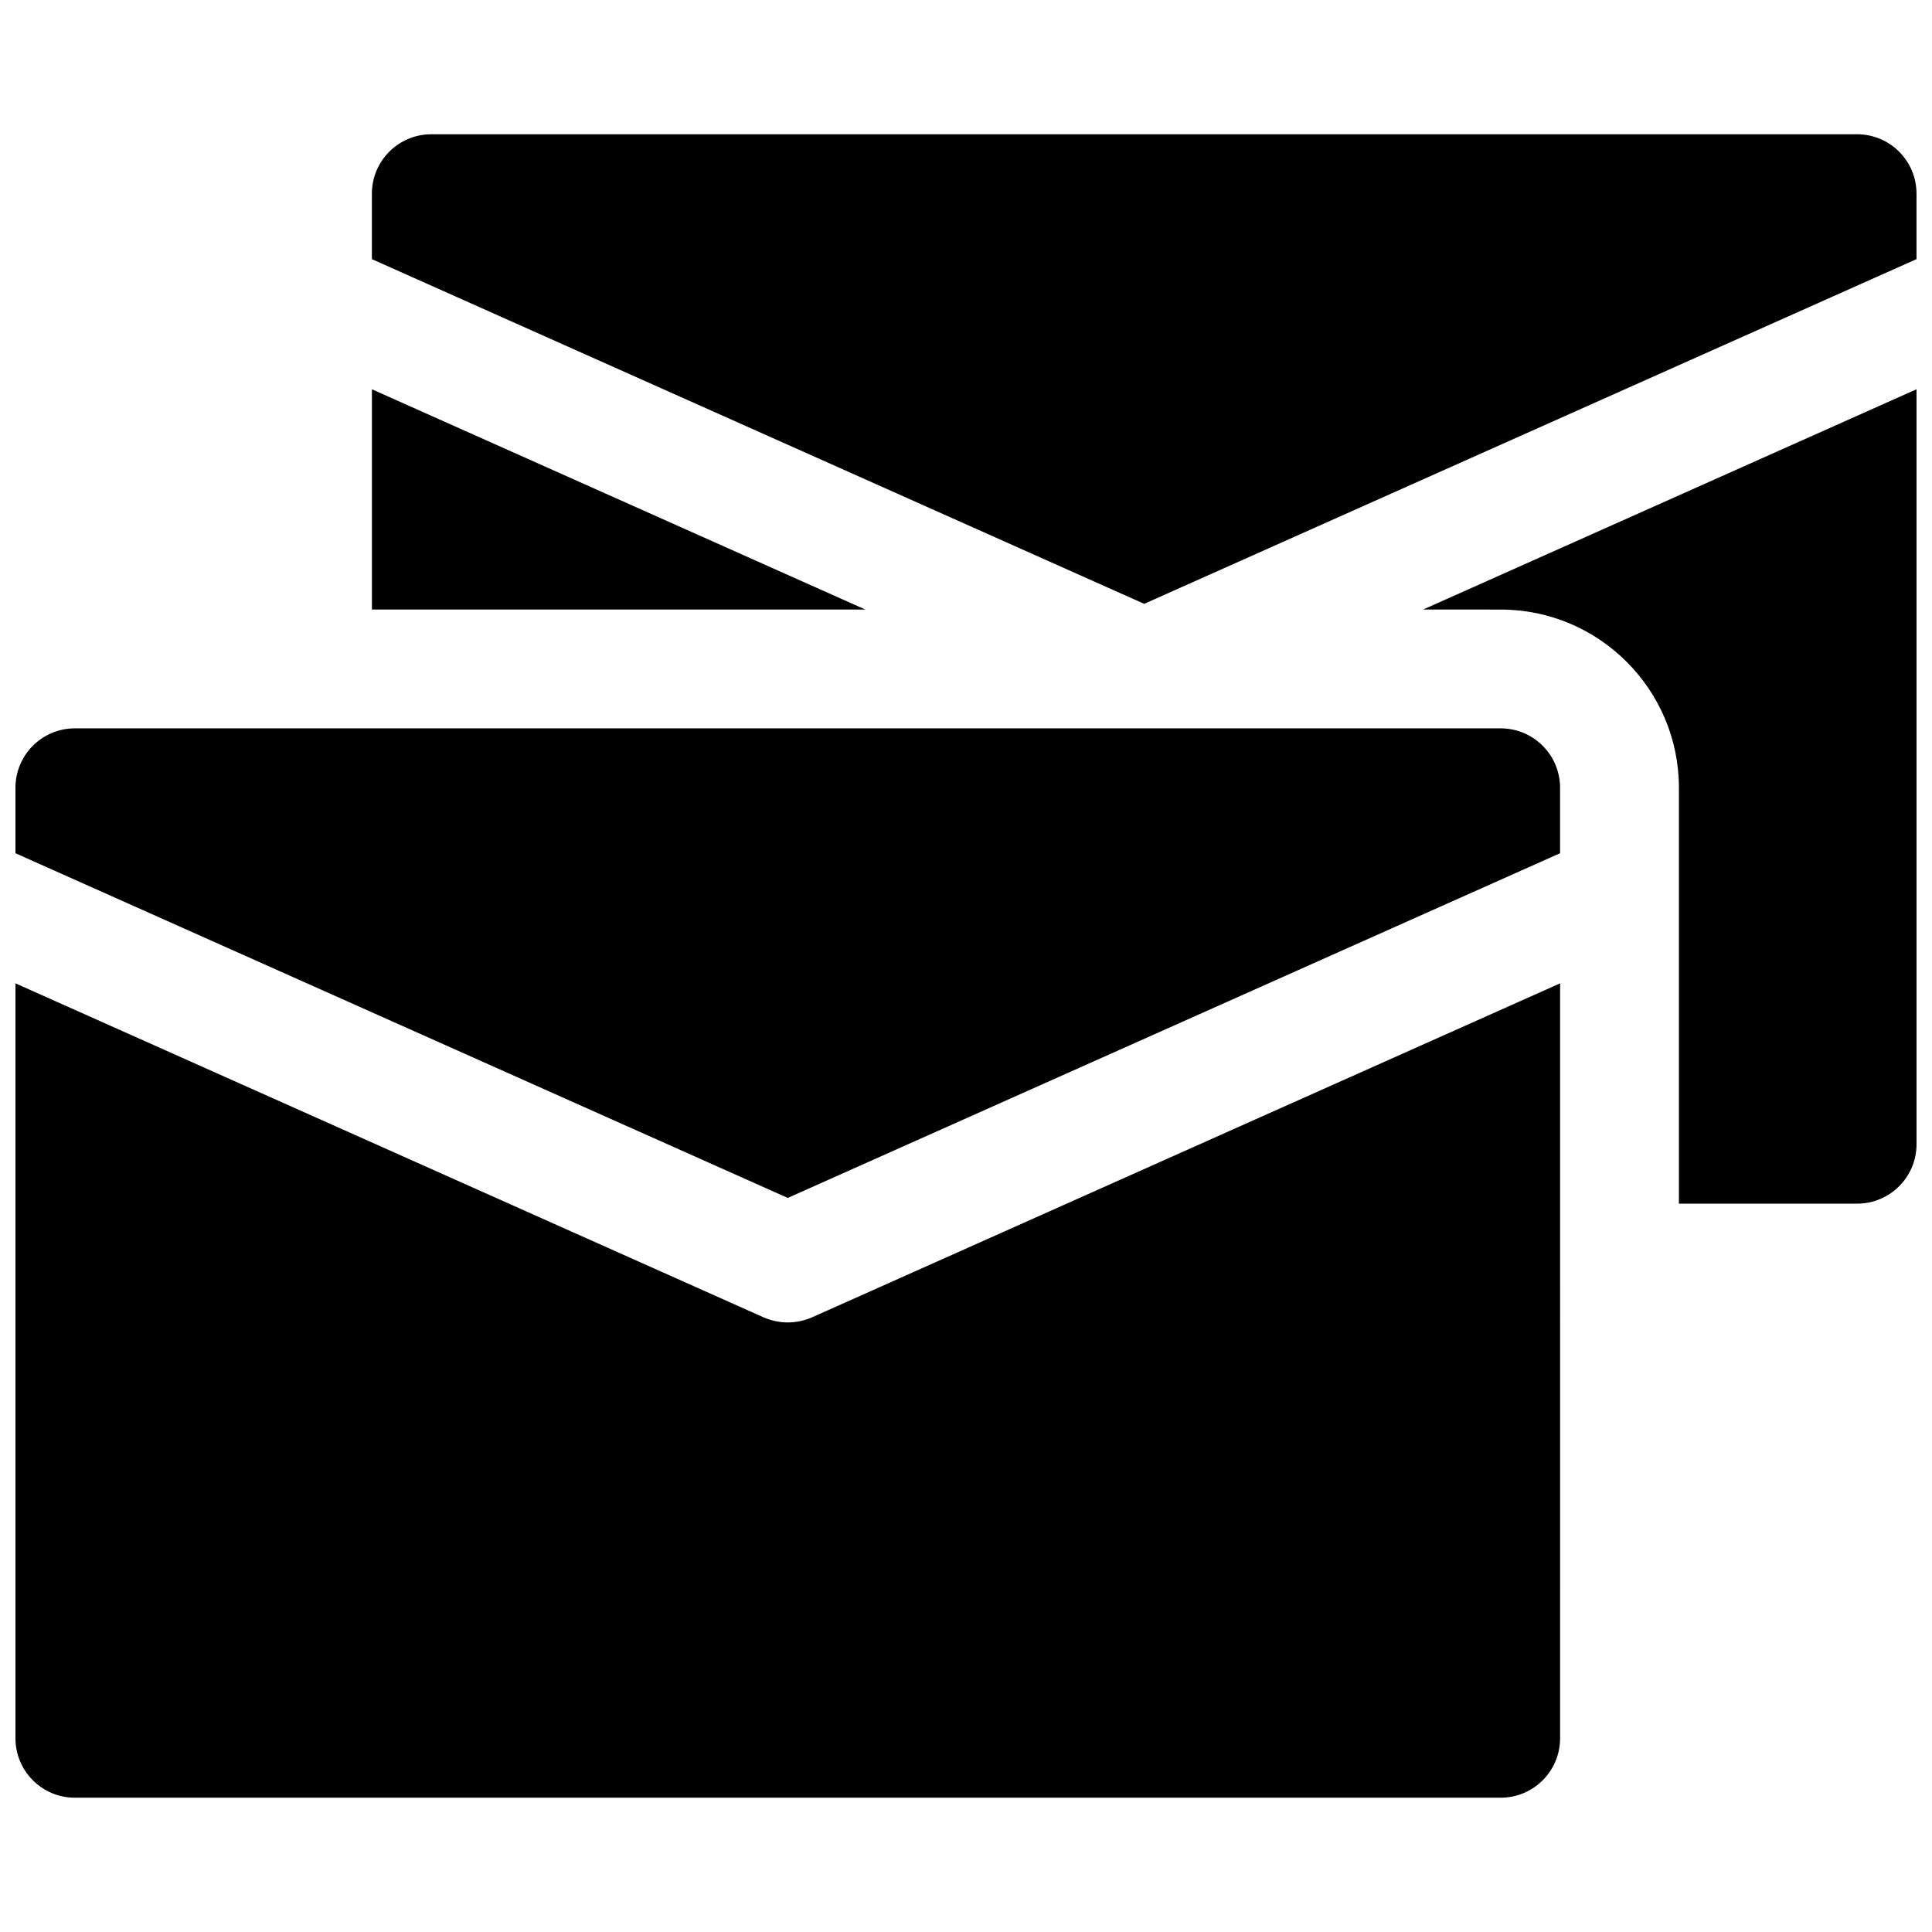 <?xml version="1.0" encoding="UTF-8"?>
<!-- Uploaded to: ICON Repo, www.svgrepo.com, Generator: ICON Repo Mixer Tools -->
<svg width="800px" height="800px" version="1.1" viewBox="144 144 512 512" xmlns="http://www.w3.org/2000/svg">
 <defs>
  <clipPath id="d">
   <path d="m242 179h409.9v126h-409.9z"/>
  </clipPath>
  <clipPath id="c">
   <path d="m148.09 337h409.91v125h-409.91z"/>
  </clipPath>
  <clipPath id="b">
   <path d="m148.09 404h409.91v217h-409.91z"/>
  </clipPath>
  <clipPath id="a">
   <path d="m521 247h130.9v216h-130.9z"/>
  </clipPath>
 </defs>
 <g clip-path="url(#d)">
  <path d="m636.16 179.58h-377.86c-8.691 0-15.746 7.055-15.746 15.742v17.352l204.67 91.348 204.67-91.348v-17.352c0-8.688-7.051-15.742-15.742-15.742z"/>
 </g>
 <g clip-path="url(#c)">
  <path d="m541.7 337.02h-377.86c-8.691 0-15.746 7.051-15.746 15.742v17.352l204.67 91.348 204.67-91.348v-17.352c0-8.691-7.051-15.742-15.742-15.742z"/>
 </g>
 <g clip-path="url(#b)">
  <path d="m352.77 494.46c-2.172 0-4.375-0.473-6.422-1.355l-198.25-88.508v200.07c0 8.691 7.055 15.742 15.742 15.742h377.86c8.691 0 15.742-7.055 15.742-15.742l0.004-200.07-198.25 88.512c-2.043 0.883-4.25 1.352-6.422 1.352z"/>
 </g>
 <path d="m242.56 247.16v58.379h130.77z"/>
 <g clip-path="url(#a)">
  <path d="m541.7 305.54c26.039 0 47.23 21.191 47.23 47.23v110.21h47.23c8.691 0 15.742-7.055 15.742-15.742l0.004-200.08-130.77 58.379z"/>
 </g>
</svg>